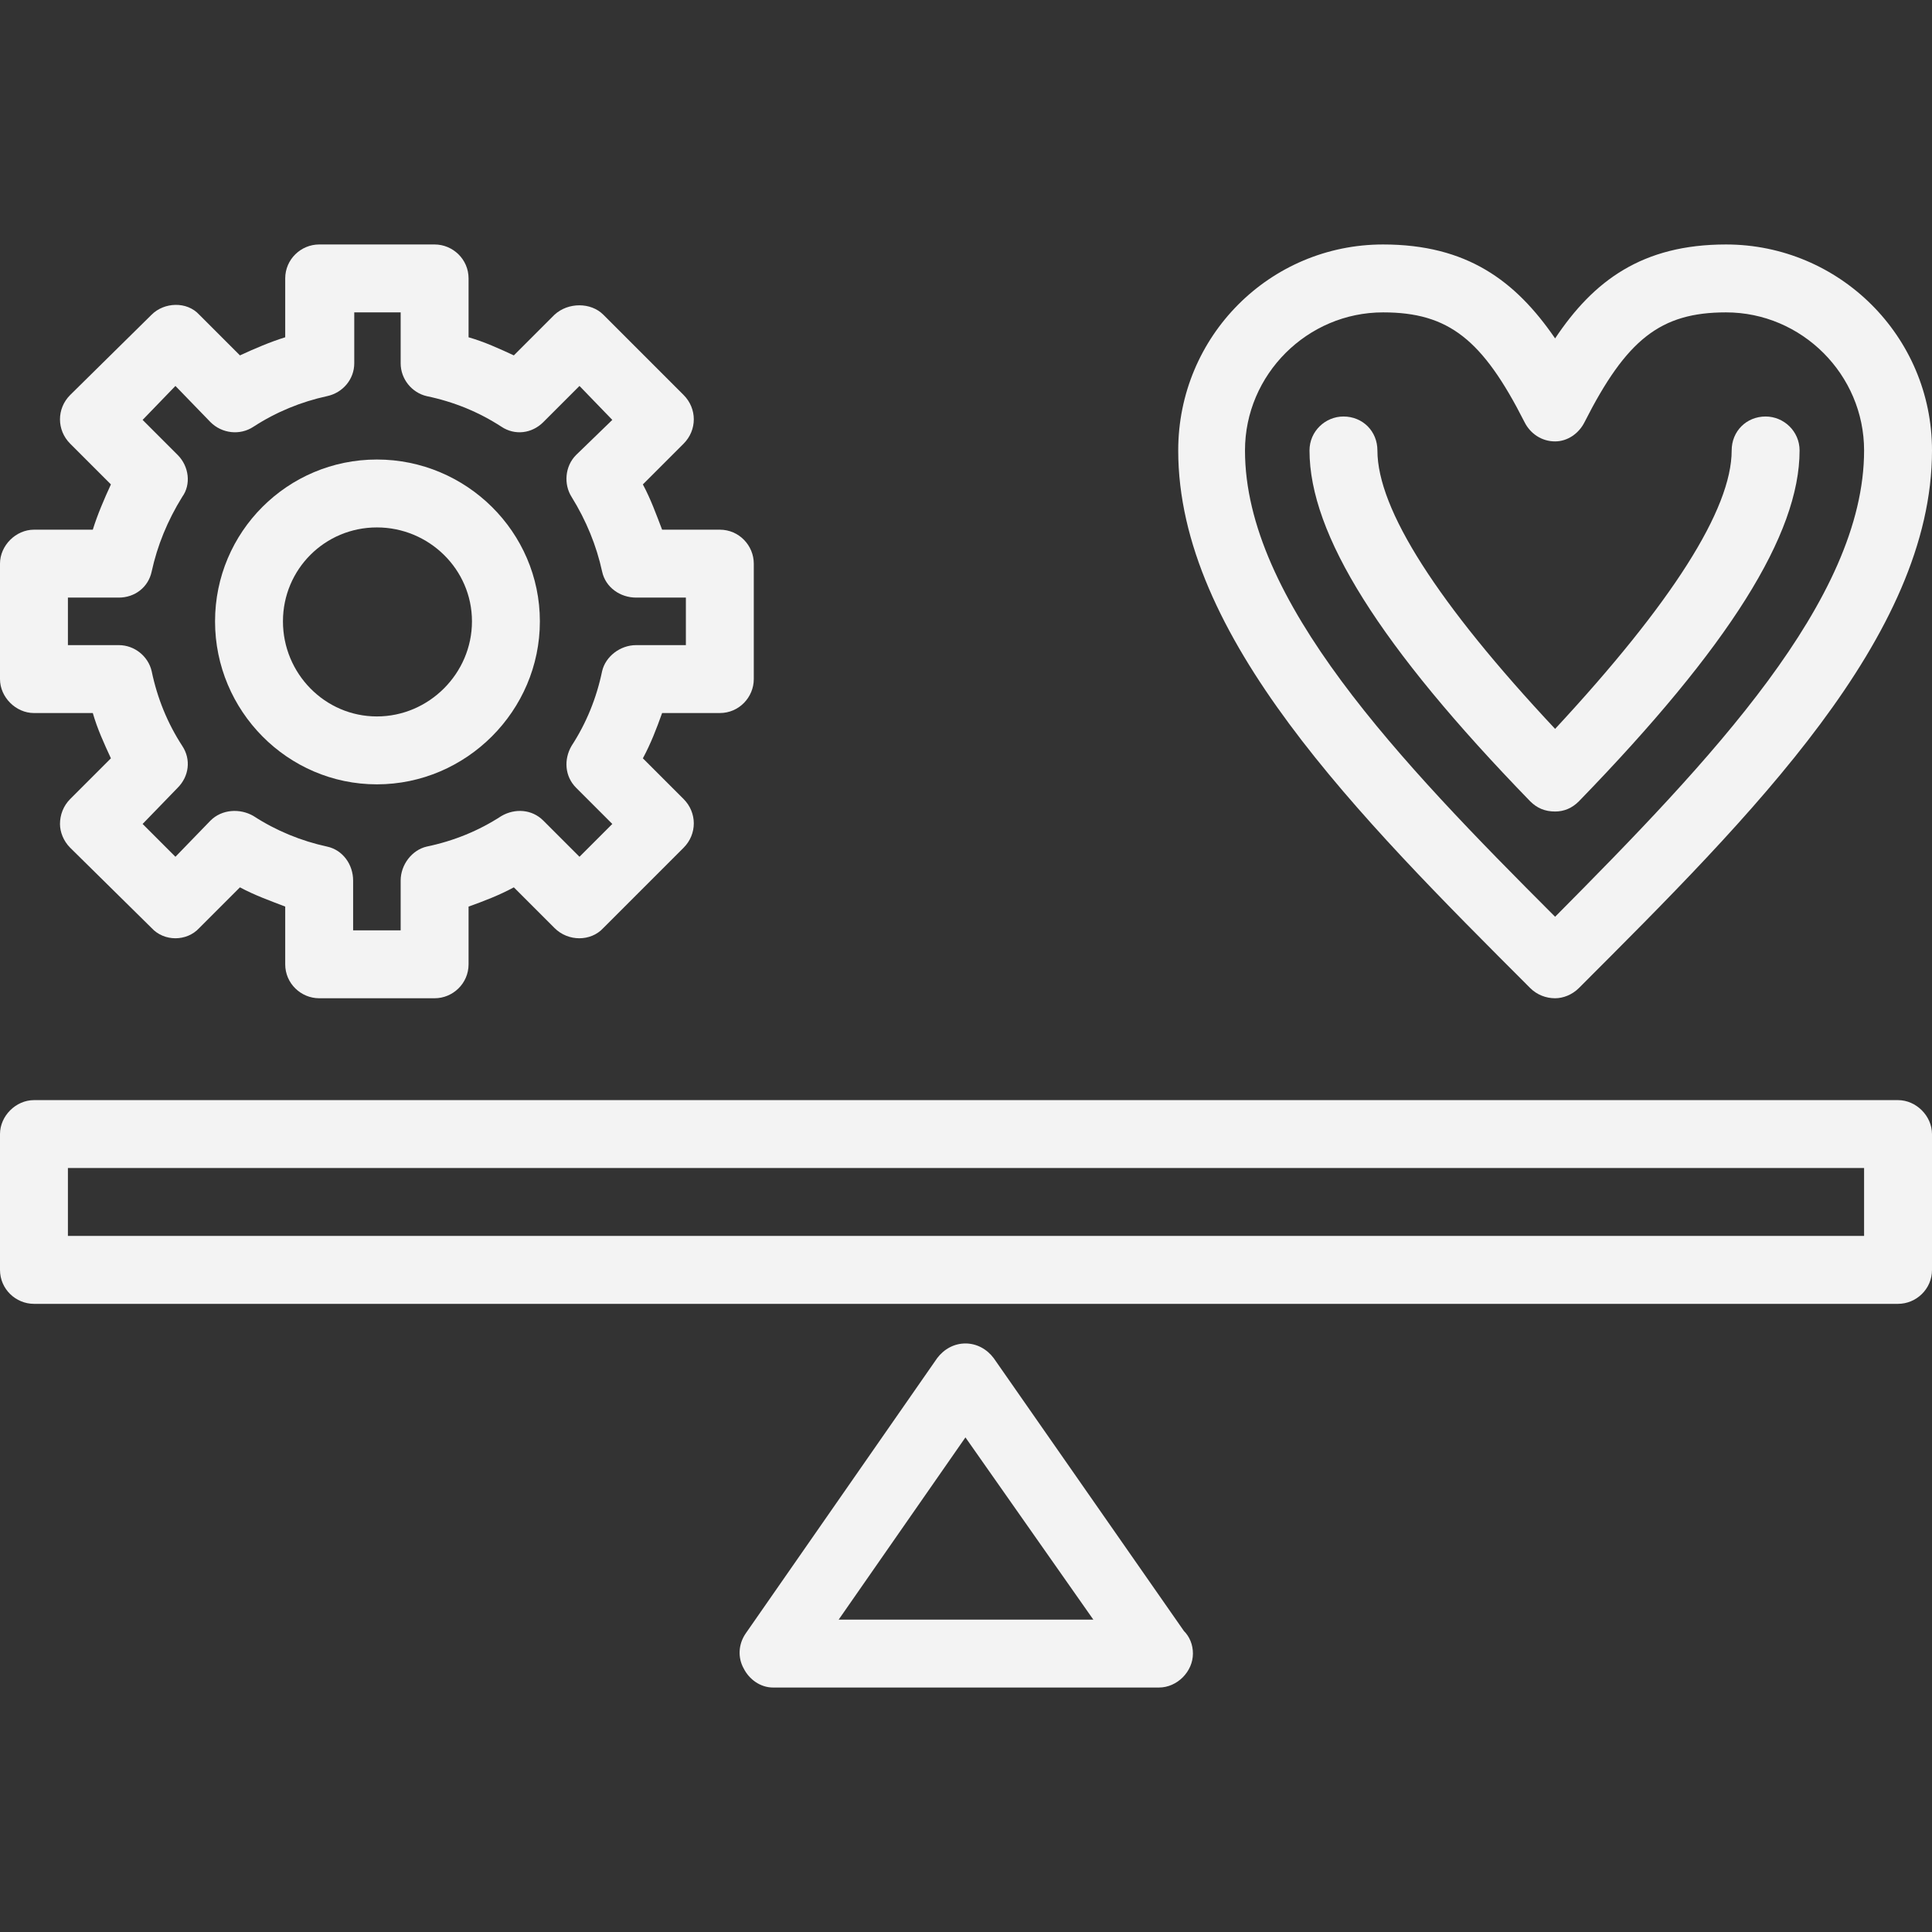 <svg clip-rule="evenodd" fill-rule="evenodd" height="300" image-rendering="optimizeQuality" shape-rendering="geometricPrecision" text-rendering="geometricPrecision" viewBox="0 0 1707 1707" width="300" xmlns="http://www.w3.org/2000/svg" version="1.1" xmlns:xlink="http://www.w3.org/1999/xlink" xmlns:svgjs="http://svgjs.dev/svgjs"><rect x="0" y="0" width="1707" height="1707" fill="#333333" stroke="none"/><g width="100%" height="100%" transform="matrix(1,0,0,1,0,0)"><g id="Layer_x0020_1"><g id="_602210464"><g><g><path d="m1024 1491h-1-340c-11 0-21-7-26-17-5-9-5-21 2-31l169-243c6-8 15-13 25-13 10 0 19 5 25 13l168 241c5 5 8 12 8 20 0 16-14 30-30 30zm-283-60h225l-113-161z" fill="#f3f3f3" fill-opacity="1" data-original-color="#000000ff" stroke="none" stroke-opacity="1"/></g><g><path d="m1677 1152h-1647c-16 0-30-13-30-30v-120c0-16 14-30 30-30h1647c16 0 30 14 30 30v120c0 17-14 30-30 30zm-1617-60h1587v-60h-1587z" fill="#f3f3f3" fill-opacity="1" data-original-color="#000000ff" stroke="none" stroke-opacity="1"/></g><g><g><path d="m384 882h-102c-16 0-30-13-30-30v-51c-13-5-27-10-40-17l-36 36c-11 12-31 12-42 0l-72-71c-6-6-9-14-9-21 0-8 3-16 9-22l36-36c-6-13-12-26-16-40h-52c-16 0-30-14-30-30v-102c0-16 14-30 30-30h52c4-13 10-27 16-40l-36-36c-12-12-12-31 0-43l72-71c11-11 31-12 42 0l36 36c13-6 27-12 40-16v-52c0-17 14-30 30-30h102c16 0 30 13 30 30v52c14 4 27 10 40 16l36-36c12-11 32-11 43 0l71 71c12 12 12 31 0 43l-36 36c7 13 12 27 17 40h51c17 0 30 14 30 30v102c0 16-13 30-30 30h-51c-5 14-10 27-17 40l36 36c12 12 12 31 0 43l-71 71c-11 12-31 12-43 0l-36-36c-13 7-26 12-40 17v51c0 17-14 30-30 30zm-72-60h42v-44c0-14 10-27 23-30 24-5 46-14 66-27 12-7 27-6 37 4l32 32 29-29-32-32c-10-10-11-25-4-37 13-20 22-42 27-66 3-13 16-23 30-23h44v-42h-44c-14 0-27-9-30-23-5-23-14-45-27-66-7-11-6-27 4-37l32-31-29-30-32 32c-10 10-25 12-37 4-20-13-42-22-66-27-13-3-23-15-23-29v-45h-41v45c0 14-10 26-24 29-23 5-45 14-65 27-12 8-28 6-38-4l-31-32-29 30 31 31c10 10 12 26 4 37-13 21-22 43-27 66-3 14-15 23-29 23h-45v42h45c14 0 26 10 29 23 5 24 14 46 27 66 8 12 6 27-4 37l-31 32 29 29 31-32c10-10 26-11 38-4 20 13 42 22 65 27 14 3 23 16 23 30z" fill="#f3f3f3" fill-opacity="1" data-original-color="#000000ff" stroke="none" stroke-opacity="1"/></g><g><path d="m333 693c-79 0-143-65-143-144s64-143 143-143 144 64 144 143-65 144-144 144zm0-227c-46 0-83 37-83 83s37 84 83 84 84-38 84-84-38-83-84-83z" fill="#f3f3f3" fill-opacity="1" data-original-color="#000000ff" stroke="none" stroke-opacity="1"/></g></g><g><path d="m1374 882c-8 0-16-3-22-9-153-153-311-311-311-475 0-101 81-182 181-182 74 0 117 32 152 83 34-51 77-83 151-83 100 0 182 81 182 182 0 164-159 322-312 475-6 6-14 9-21 9zm-152-606c-67 0-122 55-122 122 0 132 136 274 274 412 137-138 273-280 273-412 0-67-55-122-122-122-58 0-88 24-125 97-5 10-15 17-26 17-12 0-22-7-27-17-37-73-67-97-125-97z" fill="#f3f3f3" fill-opacity="1" data-original-color="#000000ff" stroke="none" stroke-opacity="1"/></g><g><path d="m1374 717c-9 0-16-3-22-9-133-137-195-236-195-310 0-17 14-30 30-30 17 0 30 13 30 30 0 52 53 135 157 246 103-111 156-194 156-246 0-17 13-30 30-30 16 0 30 13 30 30 0 74-62 173-195 310-6 6-13 9-21 9z" fill="#f3f3f3" fill-opacity="1" data-original-color="#000000ff" stroke="none" stroke-opacity="1"/></g></g></g></g></g></svg>